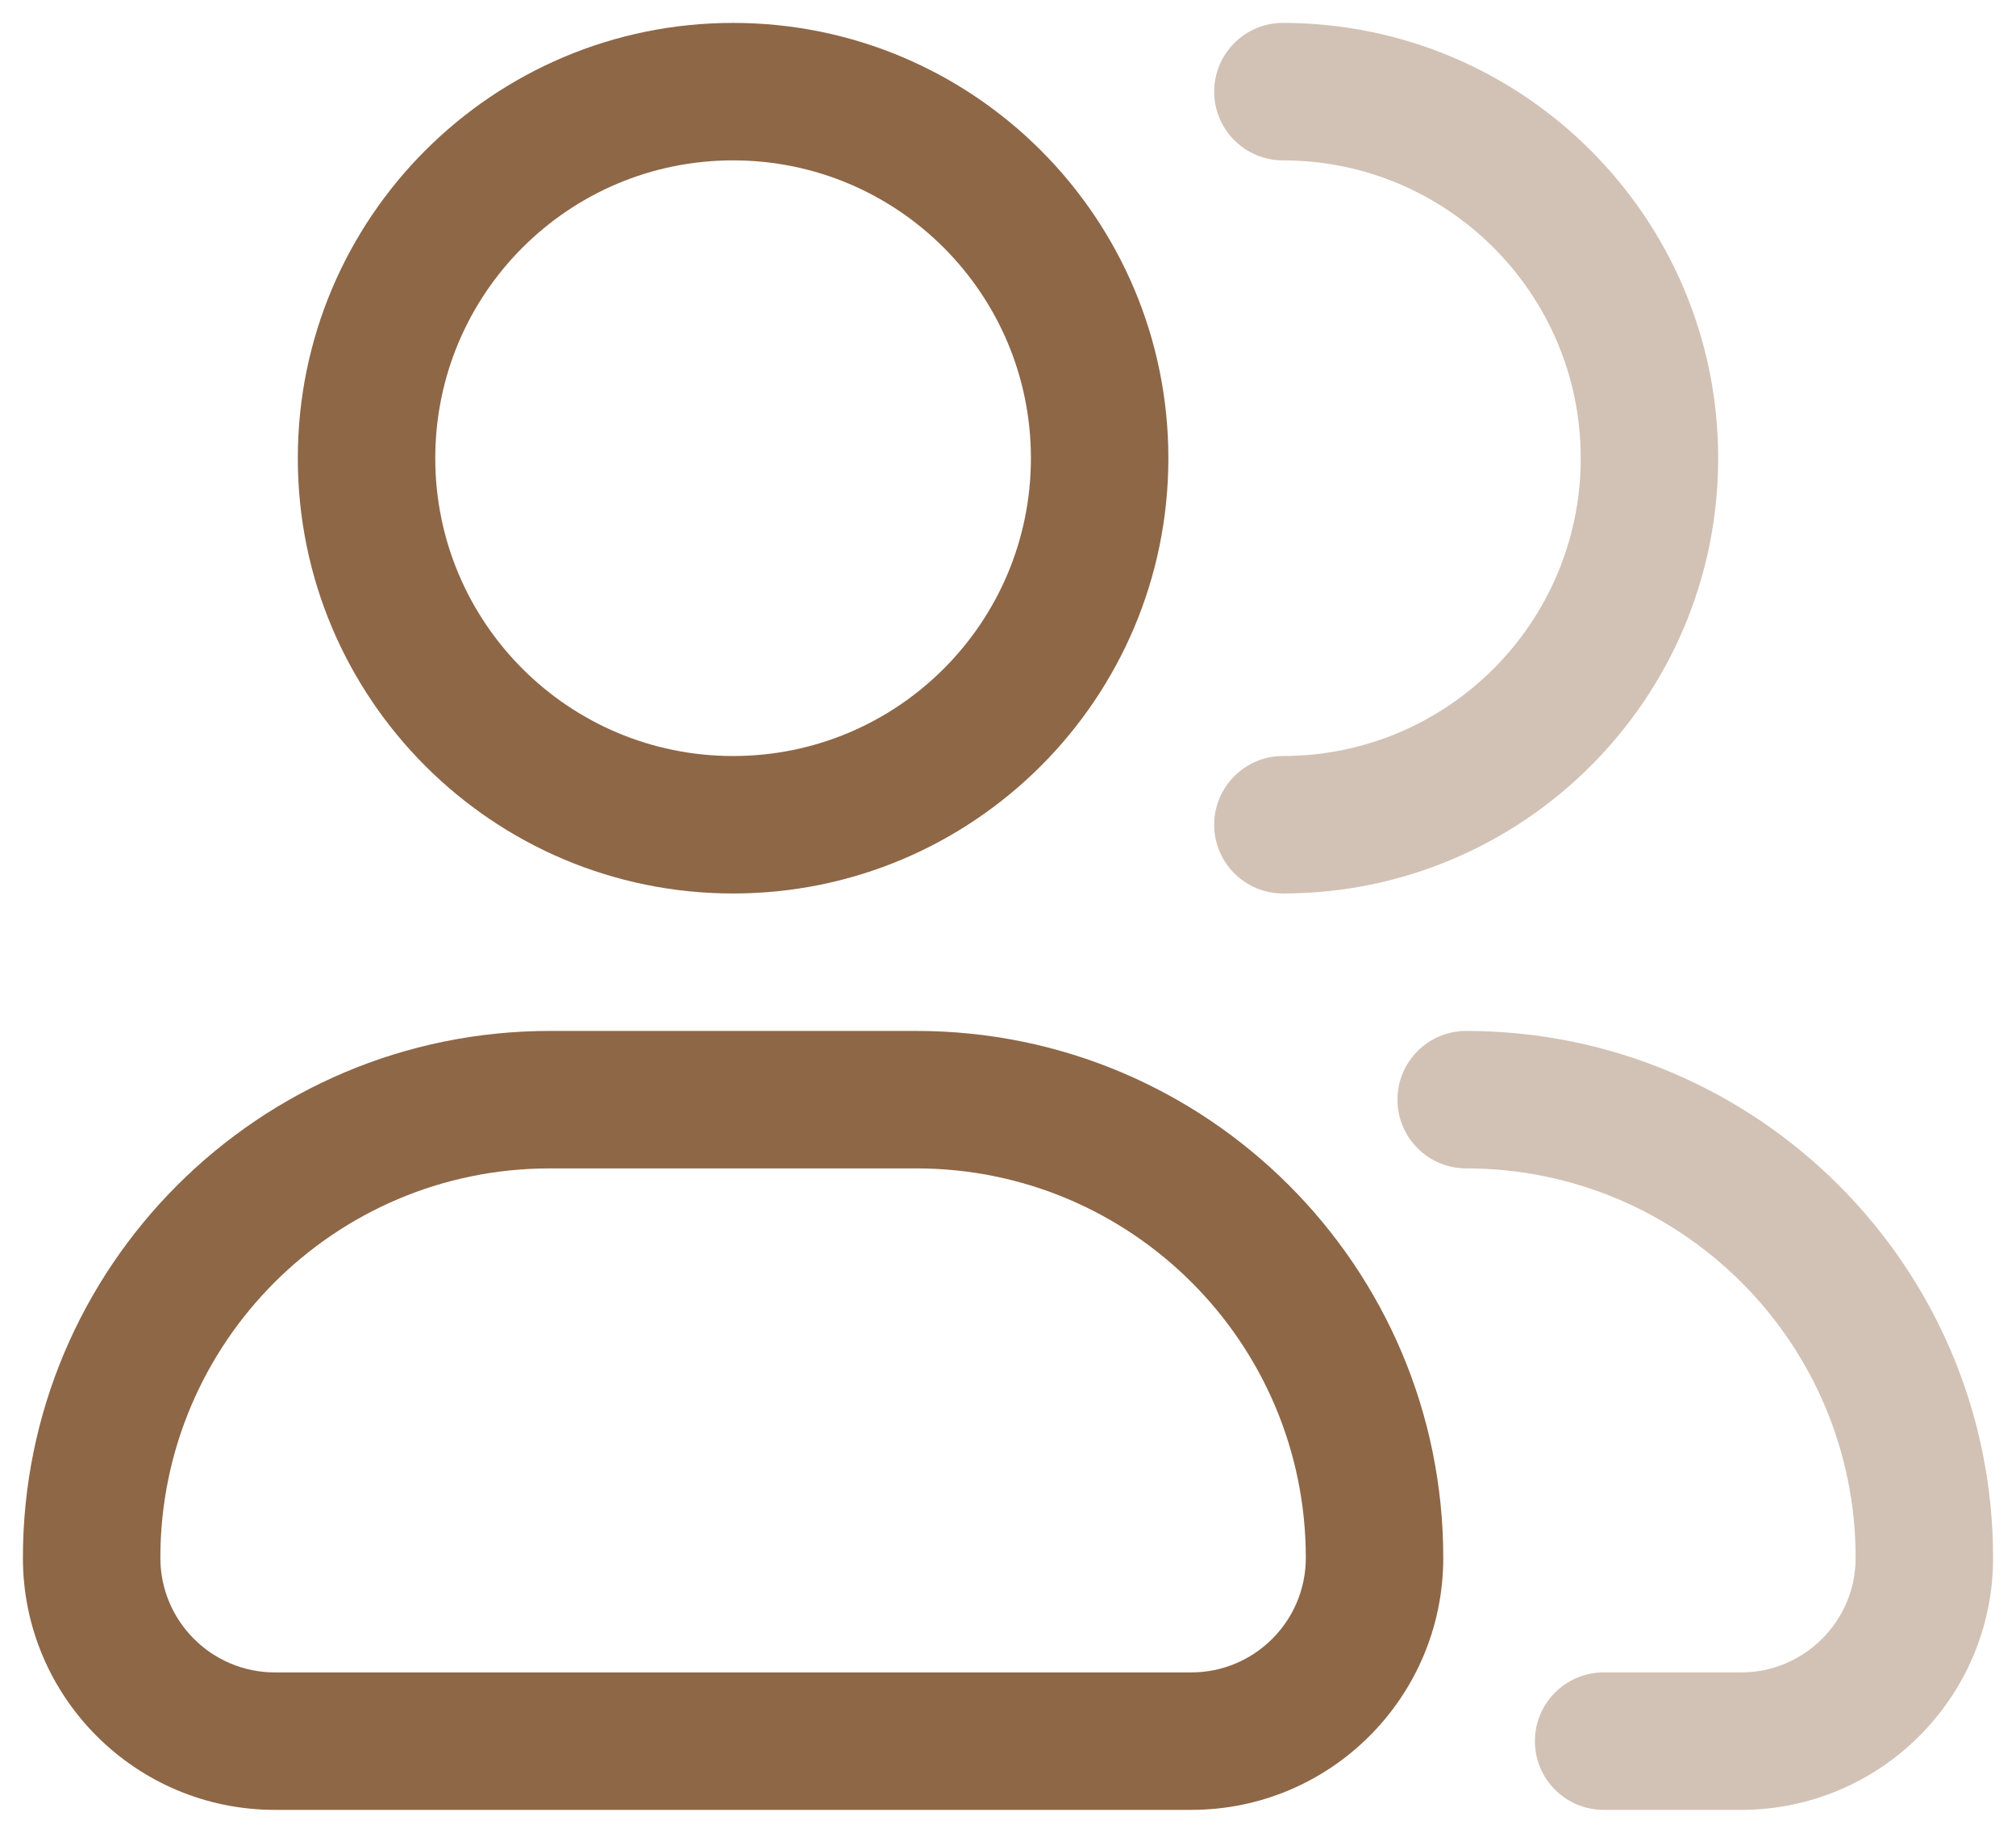 <svg width="22" height="20" viewBox="0 0 22 20" fill="none" xmlns="http://www.w3.org/2000/svg">
<path fill-rule="evenodd" clip-rule="evenodd" d="M8 0.25C5.377 0.25 3.25 2.377 3.25 5C3.25 7.623 5.377 9.75 8 9.75C10.623 9.75 12.75 7.623 12.75 5C12.75 2.377 10.623 0.25 8 0.25ZM4.75 5C4.75 3.205 6.205 1.75 8 1.75C9.795 1.75 11.25 3.205 11.25 5C11.25 6.795 9.795 8.25 8 8.25C6.205 8.25 4.75 6.795 4.75 5Z" fill="#8E6747"/>
<path fill-rule="evenodd" clip-rule="evenodd" d="M6 11.25C2.824 11.25 0.25 13.824 0.25 17C0.25 18.519 1.481 19.75 3 19.75H13C14.519 19.75 15.75 18.519 15.75 17C15.75 13.824 13.176 11.25 10 11.25H6ZM1.75 17C1.75 14.653 3.653 12.75 6 12.75H10C12.347 12.75 14.25 14.653 14.25 17C14.25 17.69 13.69 18.25 13 18.25H3C2.31 18.25 1.75 17.69 1.75 17Z" fill="#8E6747"/>
<g opacity="0.4">
<path d="M14 0.25C13.586 0.25 13.25 0.586 13.25 1C13.25 1.414 13.586 1.75 14 1.75C15.795 1.75 17.25 3.205 17.25 5C17.25 6.795 15.795 8.25 14 8.25C13.586 8.25 13.25 8.586 13.25 9C13.25 9.414 13.586 9.75 14 9.75C16.623 9.75 18.75 7.623 18.75 5C18.75 2.377 16.623 0.25 14 0.25Z" fill="#8E6747"/>
<path d="M16 11.25C15.586 11.25 15.25 11.586 15.25 12C15.25 12.414 15.586 12.75 16 12.75C18.347 12.75 20.25 14.653 20.25 17C20.25 17.69 19.69 18.25 19 18.25H17.5C17.086 18.25 16.75 18.586 16.75 19C16.75 19.414 17.086 19.75 17.5 19.75H19C20.519 19.75 21.75 18.519 21.75 17C21.75 13.824 19.176 11.25 16 11.25Z" fill="#8E6747"/>
</g>
</svg>
